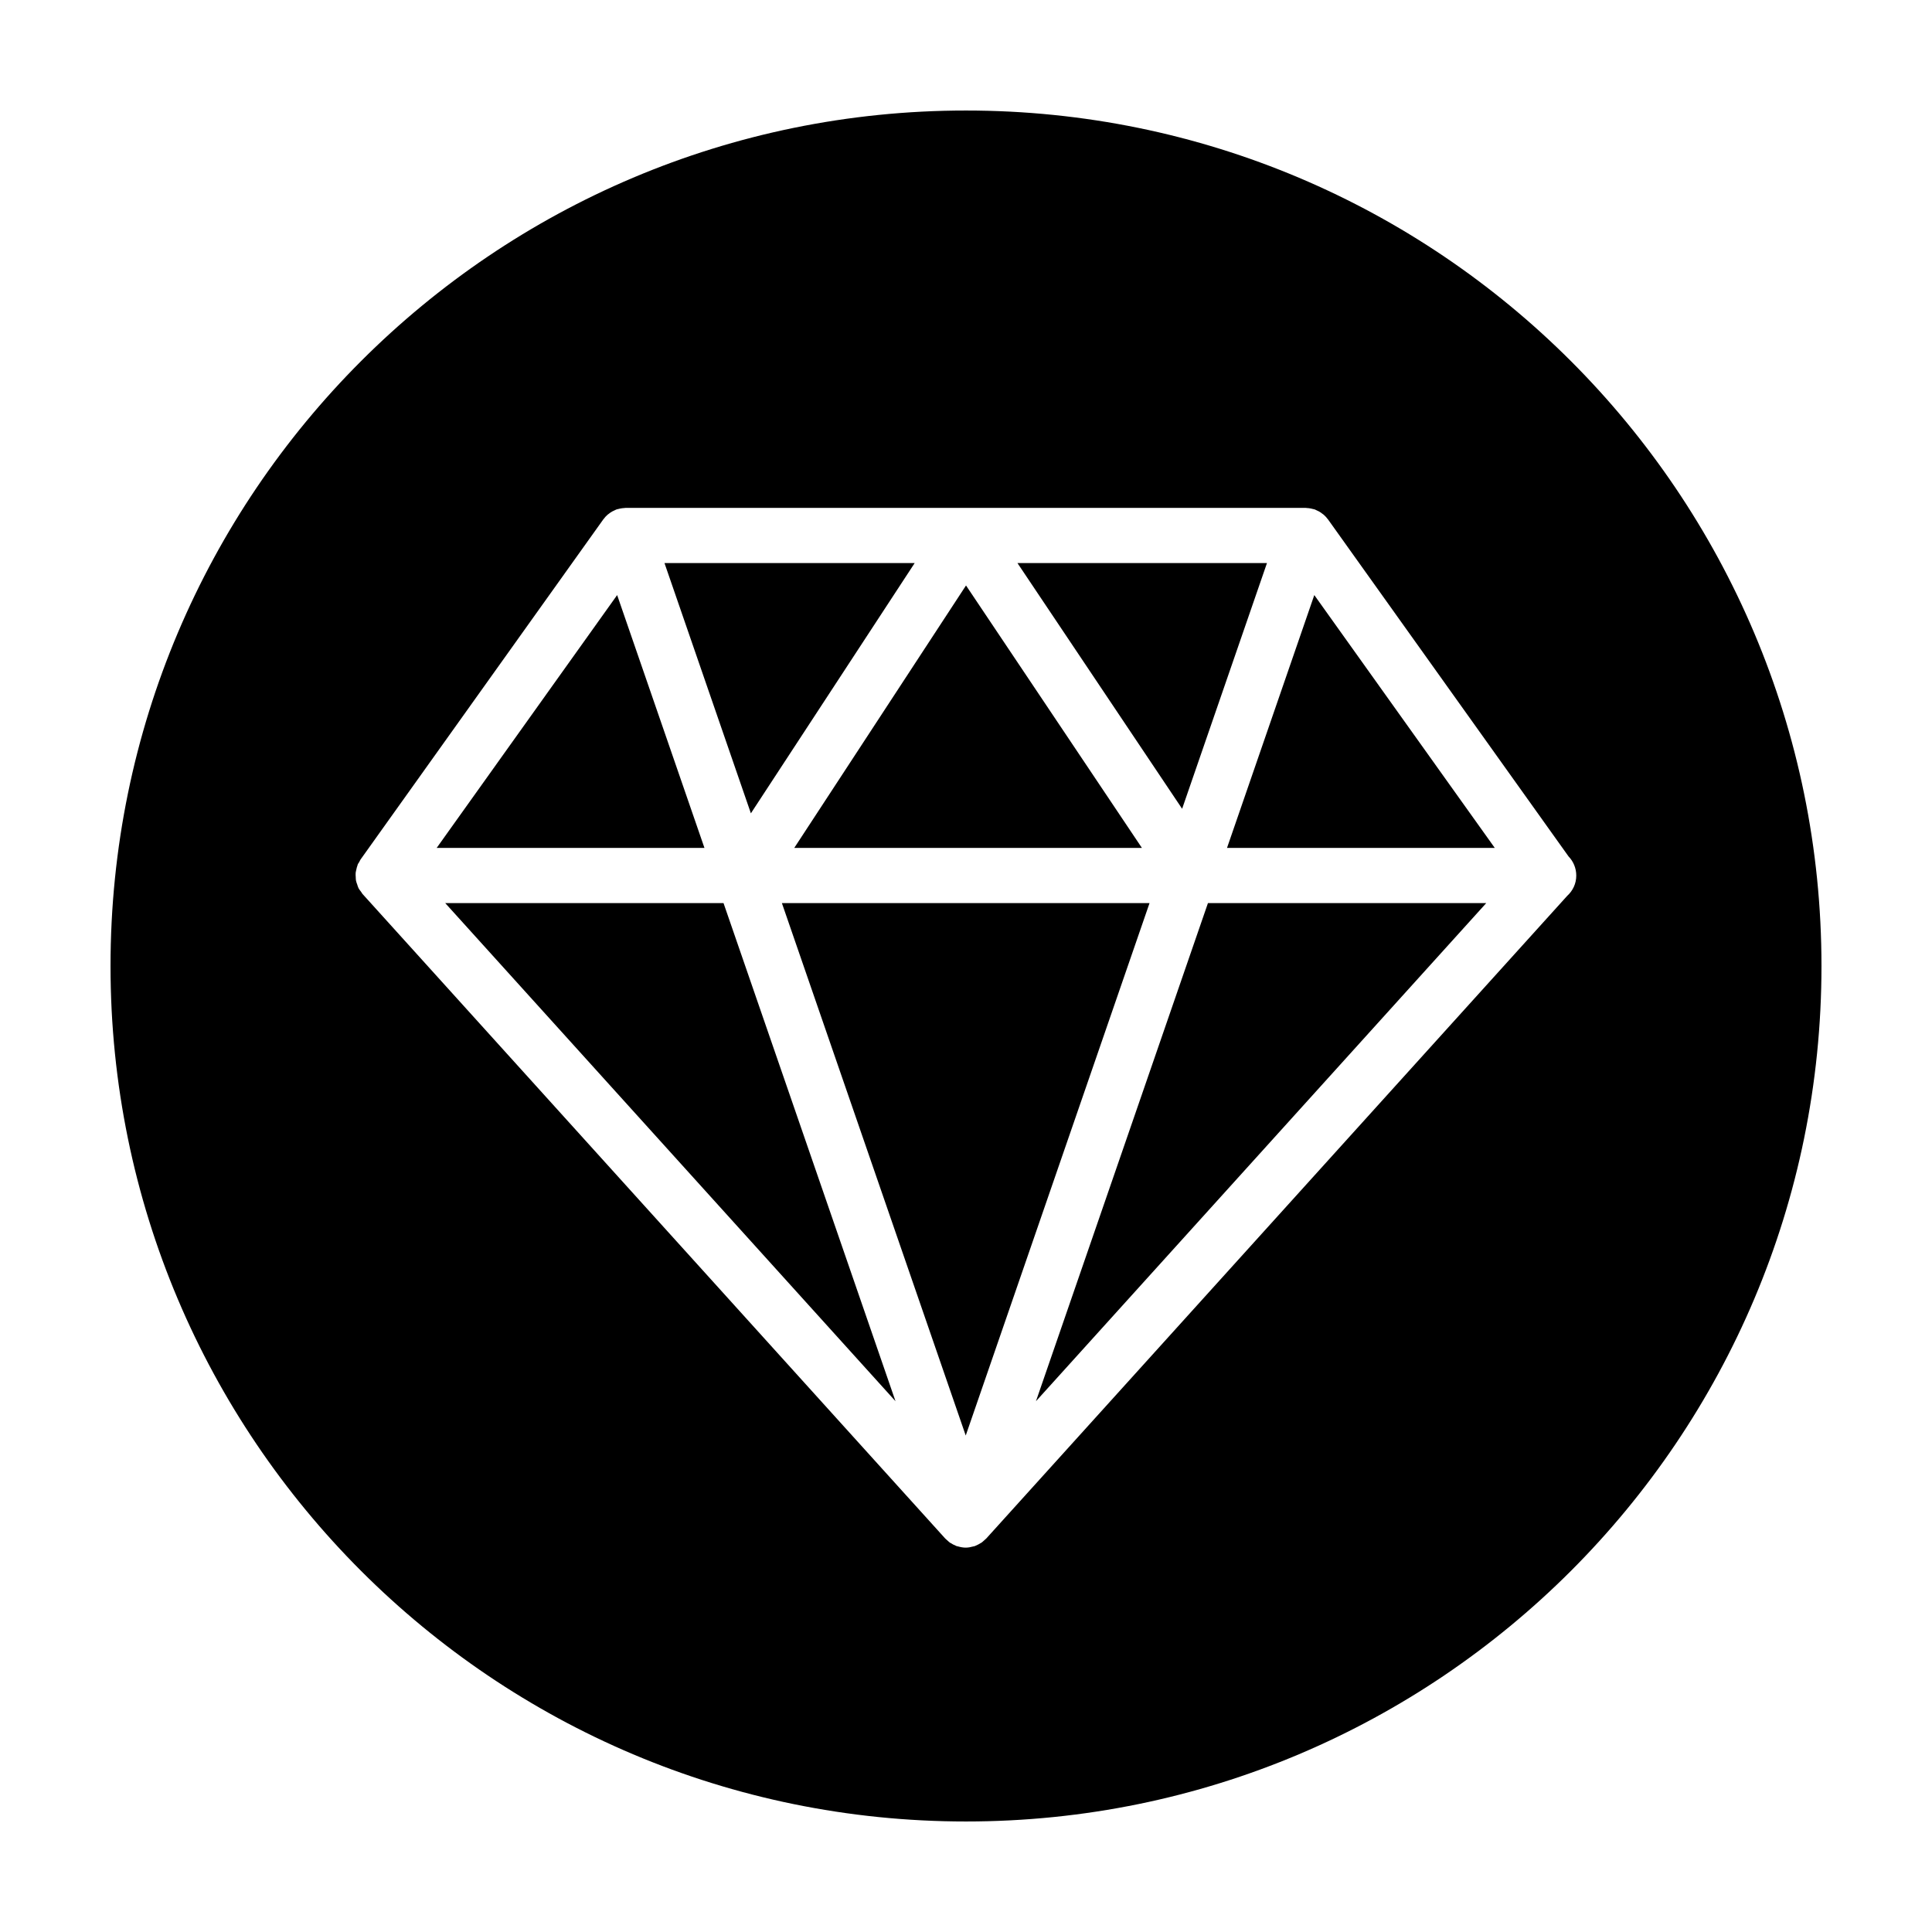 <?xml version="1.0" encoding="UTF-8"?>
<!-- Uploaded to: ICON Repo, www.svgrepo.com, Generator: ICON Repo Mixer Tools -->
<svg fill="#000000" width="800px" height="800px" version="1.1" viewBox="144 144 512 512" xmlns="http://www.w3.org/2000/svg">
 <g>
  <path d="m307.55 301.7-47.828 67.008h70.965z"/>
  <path d="m386.4 293.22h-66.305l22.898 66.32z"/>
  <path d="m479.76 293.22h-66.125l43.641 65.117z"/>
  <path d="m446.62 368.71-46.617-69.555-45.52 69.555z"/>
  <path d="m261.99 383.33 119.33 132.01-45.578-132.01z"/>
  <path d="m469.17 368.71h70.965l-47.832-67.008z"/>
  <path d="m400 173.29c-125.21 0-226.71 101.5-226.71 226.71 0 125.21 101.5 226.71 226.71 226.71s226.71-101.5 226.71-226.71c-0.004-125.21-101.5-226.71-226.71-226.71zm159.27 208.18-153.92 170.27c-0.074 0.082-0.168 0.141-0.246 0.215-0.203 0.207-0.418 0.398-0.648 0.578-0.102 0.082-0.195 0.176-0.301 0.25-0.055 0.035-0.117 0.059-0.168 0.098-0.012 0.004-0.02 0.012-0.035 0.02-0.23 0.152-0.469 0.289-0.719 0.414-0.207 0.105-0.406 0.203-0.625 0.289-0.105 0.039-0.191 0.102-0.297 0.137-0.031 0.012-0.066 0.004-0.098 0.016-0.105 0.035-0.211 0.047-0.316 0.074-0.641 0.18-1.301 0.309-1.977 0.309-0.68 0-1.336-0.125-1.977-0.309-0.105-0.031-0.211-0.039-0.316-0.074-0.031-0.012-0.066-0.004-0.098-0.016-0.105-0.035-0.195-0.098-0.297-0.137-0.211-0.086-0.418-0.18-0.625-0.289-0.246-0.125-0.488-0.262-0.719-0.414-0.012-0.004-0.023-0.016-0.035-0.02-0.055-0.035-0.117-0.059-0.168-0.098-0.105-0.074-0.203-0.172-0.301-0.258-0.227-0.18-0.441-0.371-0.645-0.578-0.074-0.082-0.172-0.137-0.246-0.223l-154.41-170.8c-0.152-0.168-0.238-0.371-0.367-0.551-0.246-0.328-0.52-0.637-0.711-1.008-0.02-0.035-0.02-0.07-0.039-0.105-0.137-0.277-0.203-0.57-0.301-0.855-0.125-0.363-0.273-0.715-0.336-1.09-0.051-0.281-0.035-0.562-0.055-0.852-0.023-0.395-0.059-0.781-0.02-1.176 0.031-0.289 0.117-0.559 0.176-0.848 0.086-0.387 0.168-0.766 0.316-1.133 0.035-0.086 0.035-0.176 0.07-0.258 0.098-0.211 0.25-0.379 0.367-0.578 0.133-0.23 0.211-0.484 0.367-0.699l64.316-90.113c0.016-0.02 0.031-0.031 0.047-0.051 0.316-0.438 0.684-0.84 1.094-1.203 0.074-0.066 0.168-0.117 0.242-0.18 0.332-0.266 0.684-0.516 1.066-0.719 0.168-0.09 0.336-0.156 0.508-0.238 0.203-0.09 0.387-0.207 0.598-0.277 0.125-0.047 0.258-0.055 0.387-0.09 0.195-0.055 0.387-0.102 0.586-0.137 0.363-0.07 0.719-0.117 1.082-0.133 0.109-0.004 0.215-0.039 0.332-0.039h90.082 0.055 90.047c0.117 0 0.223 0.035 0.332 0.039 0.359 0.016 0.715 0.055 1.078 0.133 0.203 0.039 0.395 0.082 0.59 0.141 0.125 0.035 0.258 0.047 0.387 0.09 0.211 0.074 0.398 0.188 0.598 0.277 0.172 0.074 0.344 0.145 0.508 0.238 0.383 0.211 0.734 0.453 1.074 0.727 0.082 0.066 0.168 0.109 0.242 0.176 0.414 0.363 0.777 0.766 1.098 1.203 0.016 0.02 0.031 0.031 0.047 0.051l63.727 89.285c1.27 1.316 2.051 3.102 2.051 5.074 0.012 2.168-0.957 4.102-2.461 5.441z"/>
  <path d="m351.21 383.33 48.719 141.1 48.711-141.1z"/>
  <path d="m418.54 515.34 119.33-132.01h-73.75z"/>
 </g>
</svg>